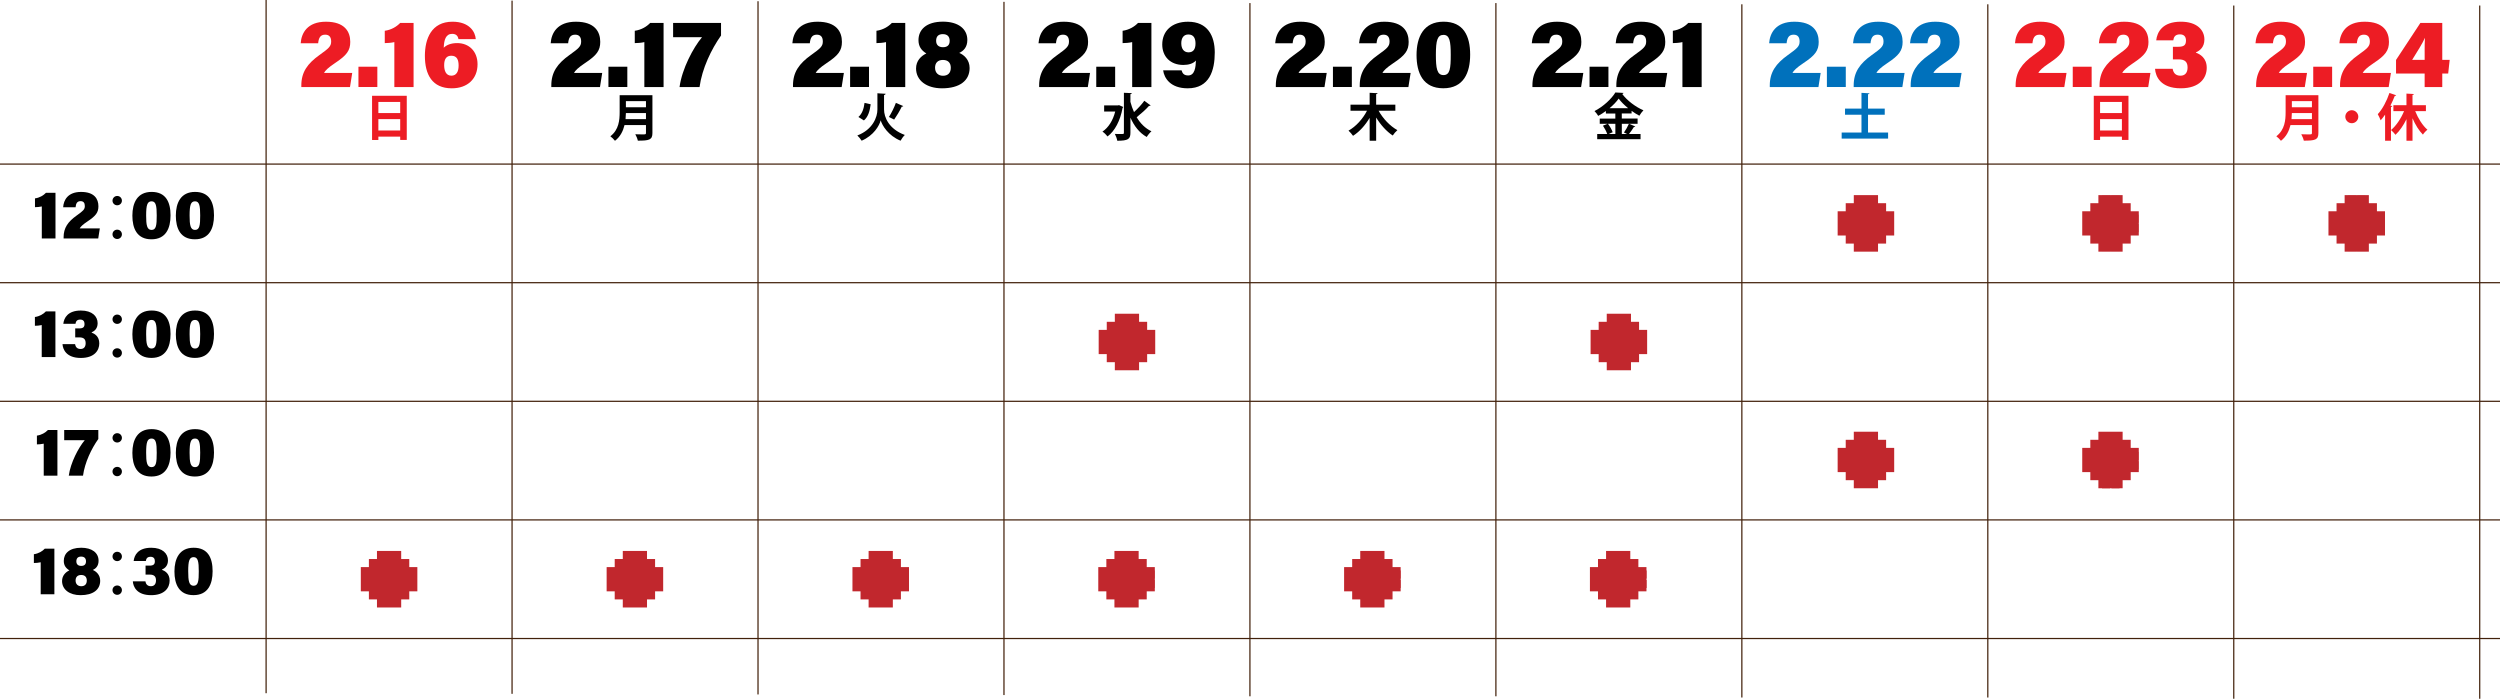 <?xml version="1.0" encoding="UTF-8"?>
<svg id="_レイヤー_3" data-name="レイヤー 3" xmlns="http://www.w3.org/2000/svg" version="1.1" viewBox="0 0 2034 568.5">
  <defs>
    <style>
      .cls-1 {
        fill: #000;
      }

      .cls-1, .cls-2, .cls-3, .cls-4 {
        stroke-width: 0px;
      }

      .cls-2 {
        fill: #c1272d;
      }

      .cls-3 {
        fill: #0071bc;
      }

      .cls-4 {
        fill: #ed1c24;
      }

      .cls-5 {
        fill: none;
        stroke: #42210b;
        stroke-miterlimit: 10;
      }
    </style>
  </defs>
  <g>
    <g>
      <path class="cls-4" d="M245.16,70.82v-1.32c0-10.8,4.99-17.75,14.77-24.75,7.54-5.39,9.5-7.04,9.5-10.95,0-3.66-1.58-5.59-4.87-5.59-3.99,0-5.27,2.67-5.71,6.98h-14.2c.55-8.18,5.31-17.52,20.52-17.52s19.8,8.01,19.8,16.4c0,7.07-2.88,10.95-12.51,17.32-5.44,3.63-7.9,6.07-8.86,7.97h22.96l-1.81,11.48h-39.59Z"/>
      <path class="cls-4" d="M291.63,70.79v-16.51h15.37v16.51h-15.37Z"/>
      <path class="cls-4" d="M320.84,70.82v-36.56c-2.32.56-5.84.83-7.79.82v-10.04c5.36-.73,9.74-3.42,12.53-6.38h10.9v52.16h-15.64Z"/>
      <path class="cls-4" d="M373.04,31.85c-.42-2.07-1.43-4.31-5.14-4.31-5.15,0-6.65,4.78-6.88,11.29,2.27-2.2,5.74-3.77,11-3.77,9.41,0,16.51,6.54,16.51,17.22,0,11.76-8.05,19.57-20.96,19.57-15.93,0-21.88-11.18-21.88-26.42,0-13.87,5.3-27.77,22.48-27.77,13.67,0,18.54,8.2,18.93,14.2h-14.06ZM373.13,53.48c0-4.58-1.16-8.14-5.96-8.14-3.91,0-5.8,2.58-5.8,7.69,0,4.39,1.42,8.54,5.85,8.54,4.06,0,5.9-3.25,5.9-8.09Z"/>
    </g>
    <path class="cls-4" d="M302.71,77.93h28.23v35.92h-5.33v-2.69h-17.77v2.73h-5.13v-35.96ZM325.61,82.94h-17.77v9.05h17.77v-9.05ZM307.84,106.17h17.77v-9.26h-17.77v9.26Z"/>
  </g>
  <g>
    <g>
      <path class="cls-1" d="M448.55,70.82v-1.32c0-10.8,4.99-17.75,14.77-24.75,7.54-5.39,9.5-7.04,9.5-10.95,0-3.66-1.58-5.59-4.87-5.59-3.99,0-5.27,2.67-5.71,6.98h-14.2c.54-8.18,5.31-17.52,20.52-17.52s19.8,8.01,19.8,16.4c0,7.07-2.88,10.95-12.51,17.32-5.44,3.63-7.9,6.07-8.86,7.97h22.96l-1.81,11.48h-39.59Z"/>
      <path class="cls-1" d="M495.02,70.79v-16.51h15.37v16.51h-15.37Z"/>
      <path class="cls-1" d="M524.24,70.82v-36.56c-2.32.56-5.84.83-7.79.82v-10.04c5.36-.73,9.74-3.42,12.53-6.38h10.9v52.16h-15.64Z"/>
      <path class="cls-1" d="M586.63,18.66v10.24c-7.93,11.22-15.42,26.81-17.48,41.92h-16.27c1.98-14.87,11.17-32.1,18.28-40.56h-23.52v-11.6h38.99Z"/>
    </g>
    <path class="cls-1" d="M530.81,77.44v30.8c0,5.54-2.6,6.2-11.86,6.2-.29-1.45-1.28-3.89-2.07-5.21,1.94.12,4.13.12,5.66.12,2.73,0,3.02,0,3.02-1.2v-6.41h-17.44c-1.16,4.79-3.43,9.51-7.77,12.81-.74-1.03-2.69-2.93-3.76-3.68,6.99-5.33,7.56-13.31,7.56-19.72v-13.72h26.66ZM509.23,91.99c-.04,1.57-.12,3.22-.29,4.96h16.62v-4.96h-16.33ZM525.56,82.27h-16.33v5h16.33v-5Z"/>
  </g>
  <g>
    <g>
      <path class="cls-1" d="M645.18,70.82v-1.32c0-10.8,4.99-17.75,14.77-24.75,7.54-5.39,9.5-7.04,9.5-10.95,0-3.66-1.58-5.59-4.87-5.59-3.99,0-5.27,2.67-5.71,6.98h-14.2c.55-8.18,5.31-17.52,20.52-17.52s19.8,8.01,19.8,16.4c0,7.07-2.88,10.95-12.51,17.32-5.44,3.63-7.9,6.07-8.86,7.97h22.96l-1.81,11.48h-39.59Z"/>
      <path class="cls-1" d="M691.65,70.79v-16.51h15.37v16.51h-15.37Z"/>
      <path class="cls-1" d="M720.87,70.82v-36.56c-2.32.56-5.84.83-7.79.82v-10.04c5.36-.73,9.74-3.42,12.53-6.38h10.9v52.16h-15.64Z"/>
      <path class="cls-1" d="M745.31,55.65c0-6.18,4.09-10.16,8.36-12.15-4.18-2.62-6.39-5.79-6.39-10.87,0-8.29,6.17-15.01,19.92-15.01,12.3,0,19.83,5.76,19.83,14.88,0,5.98-3.17,8.94-6.57,10.56,3.7,1.48,8.42,5.45,8.42,12.28,0,10.14-7.95,16.51-22.47,16.51-12.45,0-21.11-6.29-21.11-16.2ZM773.57,55.18c0-4.33-2.48-6.41-6.43-6.41-4.19,0-6.38,2.44-6.38,6.33,0,4.16,2.63,6.54,6.5,6.54s6.3-2.25,6.3-6.46ZM761.64,33.25c0,3.07,1.81,5.16,5.55,5.16s5.47-1.86,5.47-5.18c0-3.49-1.89-5.46-5.58-5.46-3.46,0-5.45,1.7-5.45,5.49Z"/>
    </g>
    <path class="cls-1" d="M716.53,76.07l4.01.21c-.08.54-.58.91-1.28,1.12v11.66c0,6.33,3.93,15.96,16.91,20.75-1.16,1.08-2.73,3.22-3.47,4.67-10-4.09-15.01-12.44-16.16-16.58-1.08,4.26-5.66,12.36-15.5,16.58-.66-1.12-2.4-3.27-3.51-4.26,12.57-4.79,16.33-14.92,16.33-21.12v-13.23l2.69.21ZM698.39,95.17c3.02-2.56,4.42-6.7,5-11.45l5,1.12c-.7,5.21-1.94,10.17-5.5,13.14l-4.51-2.81ZM734.93,86.33c-.25.33-.7.5-1.28.45-1.53,3.27-4.17,7.69-6.16,10.5-.04-.04-4.26-2.11-4.26-2.11,1.98-3.06,4.34-7.81,5.66-11.49l6.04,2.65Z"/>
  </g>
  <g>
    <g>
      <path class="cls-1" d="M845.45,70.82v-1.32c0-10.8,4.99-17.75,14.77-24.75,7.54-5.39,9.5-7.04,9.5-10.95,0-3.66-1.58-5.59-4.87-5.59-3.99,0-5.27,2.67-5.71,6.98h-14.2c.55-8.18,5.31-17.52,20.52-17.52s19.8,8.01,19.8,16.4c0,7.07-2.88,10.95-12.51,17.32-5.44,3.63-7.9,6.07-8.86,7.97h22.96l-1.81,11.48h-39.59Z"/>
      <path class="cls-1" d="M891.92,70.79v-16.51h15.37v16.51h-15.37Z"/>
      <path class="cls-1" d="M921.14,70.82v-36.56c-2.32.56-5.84.83-7.79.82v-10.04c5.36-.73,9.74-3.42,12.53-6.38h10.9v52.16h-15.64Z"/>
      <path class="cls-1" d="M961.32,57.22c.7,2.52,2.03,4.17,5.36,4.17,5.42,0,6.13-6.64,6.33-12.14-2.3,2.55-6.03,3.59-10.27,3.59-10.61,0-17.14-6.91-17.14-16.63,0-10.81,7.64-18.53,20.98-18.53,15.89,0,21.75,11.46,21.75,24.98,0,14.68-4.29,29.19-22.01,29.19-14.08,0-19.14-8.28-19.99-14.63h14.98ZM961.1,35.27c0,4.34,2.04,7.32,5.9,7.32s5.67-2.6,5.67-7.2c0-3.81-1.25-7.34-5.8-7.34-3.85,0-5.78,2.84-5.78,7.21Z"/>
    </g>
    <path class="cls-1" d="M910.44,85.54l3.43,1.49c-.08.29-.29.62-.54.79-1.9,10.42-6.33,18.81-12.24,23.19-.87-1.2-2.89-3.18-4.13-3.93,4.88-3.26,8.51-9.01,10.38-16.33h-9.01v-5h11.2l.91-.21ZM919.7,82.85c.79,2.93,1.74,5.75,2.93,8.35,2.98-2.69,6.28-6.24,8.39-9.22l5.17,3.84c-.29.33-.83.37-1.36.33-2.48,2.85-6.74,6.61-10.04,9.22,2.93,4.96,6.9,9.01,12.03,11.45-1.24,1.03-2.98,3.14-3.84,4.63-6.03-3.39-10.25-8.93-13.27-15.75v12.32c0,5.13-1.86,6.49-10.71,6.49-.21-1.57-1.16-4.09-1.94-5.54,1.65.08,3.22.08,4.46.08,2.73,0,2.89,0,2.89-1.03v-32.53l6.41.29c-.04.46-.33.74-1.12.83v6.24Z"/>
  </g>
  <g>
    <g>
      <path class="cls-1" d="M1038.01,70.82v-1.32c0-10.8,4.99-17.75,14.77-24.75,7.54-5.39,9.5-7.04,9.5-10.95,0-3.66-1.58-5.59-4.87-5.59-3.99,0-5.27,2.67-5.71,6.98h-14.2c.54-8.18,5.31-17.52,20.52-17.52s19.8,8.01,19.8,16.4c0,7.07-2.88,10.95-12.51,17.32-5.44,3.63-7.9,6.07-8.86,7.97h22.96l-1.81,11.48h-39.59Z"/>
      <path class="cls-1" d="M1084.48,70.79v-16.51h15.37v16.51h-15.37Z"/>
      <path class="cls-1" d="M1106.28,70.82v-1.32c0-10.8,4.99-17.75,14.77-24.75,7.54-5.39,9.5-7.04,9.5-10.95,0-3.66-1.58-5.59-4.87-5.59-3.99,0-5.27,2.67-5.71,6.98h-14.2c.55-8.18,5.31-17.52,20.52-17.52s19.8,8.01,19.8,16.4c0,7.07-2.88,10.95-12.51,17.32-5.44,3.63-7.9,6.07-8.86,7.97h22.96l-1.81,11.48h-39.59Z"/>
      <path class="cls-1" d="M1196.12,44.45c0,14.86-5.36,27.37-21.85,27.37s-21.77-12.4-21.77-27.06,5.71-27.11,21.98-27.11,21.64,11.6,21.64,26.8ZM1168.23,44.55c0,10.91.87,16.54,6.19,16.54s5.9-5.52,5.9-16.51-.91-16.2-5.85-16.2-6.24,4.3-6.24,16.17Z"/>
    </g>
    <path class="cls-1" d="M1135.27,90.09h-13.64c3.51,6.32,9.26,12.48,15.29,15.79-1.24,1.03-2.93,3.02-3.8,4.38-5.13-3.39-9.84-8.68-13.48-14.63v18.85h-5.29v-18.6c-3.6,6.08-8.27,11.28-13.52,14.63-.83-1.24-2.52-3.18-3.68-4.22,6.04-3.35,11.7-9.63,15.05-16.2h-13.43v-4.92h15.58v-9.67l6.45.33c-.04.46-.37.7-1.16.83v8.52h15.62v4.92Z"/>
  </g>
  <g>
    <g>
      <path class="cls-1" d="M1246.78,70.82v-1.32c0-10.8,4.99-17.75,14.77-24.75,7.54-5.39,9.5-7.04,9.5-10.95,0-3.66-1.58-5.59-4.87-5.59-3.99,0-5.27,2.67-5.71,6.98h-14.2c.55-8.18,5.31-17.52,20.52-17.52s19.8,8.01,19.8,16.4c0,7.07-2.88,10.95-12.51,17.32-5.44,3.63-7.9,6.07-8.86,7.97h22.96l-1.81,11.48h-39.59Z"/>
      <path class="cls-1" d="M1293.25,70.79v-16.51h15.37v16.51h-15.37Z"/>
      <path class="cls-1" d="M1315.05,70.82v-1.32c0-10.8,4.99-17.75,14.77-24.75,7.54-5.39,9.5-7.04,9.5-10.95,0-3.66-1.58-5.59-4.87-5.59-3.99,0-5.27,2.67-5.71,6.98h-14.2c.54-8.18,5.31-17.52,20.52-17.52s19.8,8.01,19.8,16.4c0,7.07-2.88,10.95-12.51,17.32-5.44,3.63-7.9,6.07-8.86,7.97h22.96l-1.81,11.48h-39.59Z"/>
      <path class="cls-1" d="M1368.82,70.82v-36.56c-2.32.56-5.84.83-7.79.82v-10.04c5.36-.73,9.74-3.42,12.53-6.38h10.9v52.16h-15.64Z"/>
    </g>
    <path class="cls-1" d="M1325.5,100.75l5,2.15c-.21.29-.62.46-1.16.41-.99,1.69-2.65,4.01-4.01,5.7h9.42v4.26h-35.26v-4.26h8.14c-.62-1.9-2.07-4.67-3.47-6.74l3.72-1.53h-6.33v-4.26h12.69v-4.13h-7.69v-2.03c-1.98,1.45-4.09,2.81-6.24,3.97-.66-1.16-2.03-2.98-3.02-3.93,7.11-3.6,13.89-9.96,16.99-15.13l6.61.37c-.12.41-.5.79-1.07.83,3.97,5.42,11.04,10.67,17.28,13.31-1.24,1.24-2.4,2.93-3.31,4.42-2.11-1.12-4.26-2.48-6.32-3.97v2.15h-7.98v4.13h12.86v4.26h-6.86ZM1314.26,100.75h-5.99c1.57,2.11,3.18,4.92,3.8,6.82l-3.35,1.45h5.54v-8.27ZM1324.64,88.02c-3.1-2.52-5.83-5.25-7.69-7.81-1.74,2.52-4.34,5.25-7.4,7.81h15.09ZM1321.25,107.82c1.36-1.86,3.06-4.84,4.01-7.07h-5.75v8.27h4.26l-2.52-1.2Z"/>
  </g>
  <g>
    <g>
      <path class="cls-3" d="M1439.89,70.82v-1.32c0-10.8,4.99-17.75,14.77-24.75,7.54-5.39,9.5-7.04,9.5-10.95,0-3.66-1.58-5.59-4.87-5.59-3.99,0-5.27,2.67-5.71,6.98h-14.2c.55-8.18,5.31-17.52,20.52-17.52s19.8,8.01,19.8,16.4c0,7.07-2.88,10.95-12.51,17.32-5.44,3.63-7.9,6.07-8.86,7.97h22.96l-1.81,11.48h-39.59Z"/>
      <path class="cls-3" d="M1486.36,70.79v-16.51h15.37v16.51h-15.37Z"/>
      <path class="cls-3" d="M1508.16,70.82v-1.32c0-10.8,4.99-17.75,14.77-24.75,7.54-5.39,9.5-7.04,9.5-10.95,0-3.66-1.58-5.59-4.87-5.59-3.99,0-5.27,2.67-5.71,6.98h-14.2c.55-8.18,5.31-17.52,20.52-17.52s19.8,8.01,19.8,16.4c0,7.07-2.88,10.95-12.51,17.32-5.44,3.63-7.9,6.07-8.86,7.97h22.96l-1.81,11.48h-39.59Z"/>
      <path class="cls-3" d="M1554.52,70.82v-1.32c0-10.8,4.99-17.75,14.77-24.75,7.54-5.39,9.5-7.04,9.5-10.95,0-3.66-1.58-5.59-4.87-5.59-3.99,0-5.27,2.67-5.71,6.98h-14.2c.55-8.18,5.31-17.52,20.52-17.52s19.8,8.01,19.8,16.4c0,7.07-2.88,10.95-12.51,17.32-5.44,3.63-7.9,6.07-8.86,7.97h22.96l-1.81,11.48h-39.59Z"/>
    </g>
    <path class="cls-3" d="M1519.83,107.82h16.33v4.96h-37.78v-4.96h16.12v-14.47h-13.39v-5h13.39v-12.81l6.49.37c-.04.41-.37.7-1.16.83v11.62h13.6v5h-13.6v14.47Z"/>
  </g>
  <g>
    <g>
      <path class="cls-4" d="M1639.92,70.82v-1.32c0-10.8,4.99-17.75,14.77-24.75,7.54-5.39,9.5-7.04,9.5-10.95,0-3.66-1.58-5.59-4.87-5.59-3.99,0-5.27,2.67-5.71,6.98h-14.2c.54-8.18,5.31-17.52,20.52-17.52s19.8,8.01,19.8,16.4c0,7.07-2.88,10.95-12.51,17.32-5.44,3.63-7.9,6.07-8.86,7.97h22.96l-1.81,11.48h-39.59Z"/>
      <path class="cls-4" d="M1686.39,70.79v-16.51h15.37v16.51h-15.37Z"/>
      <path class="cls-4" d="M1708.19,70.82v-1.32c0-10.8,4.99-17.75,14.77-24.75,7.54-5.39,9.5-7.04,9.5-10.95,0-3.66-1.58-5.59-4.87-5.59-3.99,0-5.27,2.67-5.71,6.98h-14.2c.54-8.18,5.31-17.52,20.52-17.52s19.8,8.01,19.8,16.4c0,7.07-2.88,10.95-12.51,17.32-5.44,3.63-7.9,6.07-8.86,7.97h22.96l-1.81,11.48h-39.59Z"/>
      <path class="cls-4" d="M1754.29,32.82c.74-6.63,5-15.17,20.08-15.17,13.04,0,19.13,6.74,19.13,14.48,0,6.08-3.59,9.06-6.88,10.46v.27c3.28,1.19,8.78,4.22,8.78,12.31s-5.57,16.67-21.13,16.67c-16.51,0-20.51-9.68-20.93-15.84h14.36c.47,2.96,2.12,5.59,6.33,5.59,3.88,0,5.78-2.65,5.78-6.61,0-4.29-1.83-6.67-7.3-6.67h-4.63v-10.25h4.38c4.83,0,6.25-1.56,6.25-5.14,0-2.99-1.51-4.95-4.9-4.95-3.98,0-5.04,2.26-5.43,4.84h-13.9Z"/>
    </g>
    <path class="cls-4" d="M1703.49,77.93h28.23v35.92h-5.33v-2.69h-17.77v2.73h-5.13v-35.96ZM1726.39,82.94h-17.77v9.05h17.77v-9.05ZM1708.61,106.17h17.77v-9.26h-17.77v9.26Z"/>
  </g>
  <g>
    <g>
      <path class="cls-4" d="M1835.58,70.82v-1.32c0-10.8,4.99-17.75,14.77-24.75,7.54-5.39,9.5-7.04,9.5-10.95,0-3.66-1.58-5.59-4.87-5.59-3.99,0-5.27,2.67-5.71,6.98h-14.2c.54-8.18,5.31-17.52,20.52-17.52s19.8,8.01,19.8,16.4c0,7.07-2.88,10.95-12.51,17.32-5.44,3.63-7.9,6.07-8.86,7.97h22.96l-1.81,11.48h-39.59Z"/>
      <path class="cls-4" d="M1882.05,70.79v-16.51h15.37v16.51h-15.37Z"/>
      <path class="cls-4" d="M1903.85,70.82v-1.32c0-10.8,4.99-17.75,14.77-24.75,7.54-5.39,9.5-7.04,9.5-10.95,0-3.66-1.58-5.59-4.87-5.59-3.99,0-5.27,2.67-5.71,6.98h-14.2c.55-8.18,5.31-17.52,20.52-17.52s19.8,8.01,19.8,16.4c0,7.07-2.88,10.95-12.51,17.32-5.44,3.63-7.9,6.07-8.86,7.97h22.96l-1.81,11.48h-39.59Z"/>
      <path class="cls-4" d="M1972.69,70.82v-10.98h-23.28v-11.07l19.81-30.11h17.81v30.07h6.03l-1.22,11.11h-4.81v10.98h-14.34ZM1972.69,42.23c0-4.93.03-8.12.27-11.5-1.78,4.1-6.51,11.75-10.45,18h10.19v-6.5Z"/>
    </g>
    <g>
      <path class="cls-4" d="M1886.24,77.44v30.8c0,5.54-2.61,6.2-11.86,6.2-.29-1.45-1.28-3.89-2.07-5.21,1.94.12,4.13.12,5.66.12,2.73,0,3.02,0,3.02-1.2v-6.41h-17.44c-1.16,4.79-3.43,9.51-7.77,12.81-.74-1.03-2.69-2.93-3.76-3.68,6.99-5.33,7.56-13.31,7.56-19.72v-13.72h26.66ZM1864.66,91.99c-.04,1.57-.12,3.22-.29,4.96h16.62v-4.96h-16.33ZM1880.99,82.27h-16.33v5h16.33v-5Z"/>
      <path class="cls-4" d="M1918.72,94.96c0,2.89-2.4,5.29-5.29,5.29s-5.29-2.4-5.29-5.29,2.4-5.29,5.29-5.29,5.29,2.48,5.29,5.29Z"/>
      <path class="cls-4" d="M1949.55,77.52c-.17.33-.54.54-1.16.5-1.03,2.65-2.23,5.33-3.55,7.89l1.53.41c-.08.37-.37.66-1.07.7v27.49h-4.79v-21.25c-1.16,1.69-2.36,3.27-3.6,4.63-.46-1.24-1.65-3.8-2.36-5,3.64-3.84,7.32-10.67,9.51-17.28l5.5,1.9ZM1973.73,90.42h-8.72c2.36,5.91,5.99,11.7,9.96,15.13-1.2.87-2.85,2.65-3.68,3.97-3.27-3.27-6.2-8.02-8.47-13.31v18.27h-4.92v-17.53c-2.48,5.08-5.54,9.59-8.93,12.73-.83-1.16-2.52-2.93-3.64-3.89,4.18-3.43,8.1-9.34,10.62-15.38h-8.68v-4.84h10.62v-9.42l6.04.33c-.04.41-.33.66-1.12.79v8.31h10.91v4.84Z"/>
    </g>
  </g>
  <g>
    <g>
      <path class="cls-1" d="M34.01,193.99v-26.02c-1.65.4-4.16.59-5.55.59v-7.15c3.82-.52,6.93-2.43,8.92-4.54h7.76v37.13h-11.13Z"/>
      <path class="cls-1" d="M51.75,193.99v-.94c0-7.69,3.55-12.63,10.51-17.62,5.36-3.84,6.76-5.01,6.76-7.8,0-2.6-1.13-3.98-3.47-3.98-2.84,0-3.75,1.9-4.06,4.97h-10.11c.39-5.83,3.78-12.47,14.6-12.47s14.09,5.7,14.09,11.67c0,5.03-2.05,7.79-8.9,12.33-3.88,2.59-5.63,4.32-6.31,5.67h16.35l-1.29,8.17h-28.18Z"/>
    </g>
    <path class="cls-1" d="M99.19,163.26c0,2.08-1.69,3.77-3.83,3.77s-3.83-1.69-3.83-3.77,1.69-3.83,3.83-3.83c2.25,0,3.83,1.8,3.83,3.83ZM99.19,190.62c0,2.14-1.69,3.83-3.83,3.83s-3.83-1.69-3.83-3.83,1.69-3.77,3.83-3.77c2.25,0,3.83,1.8,3.83,3.77Z"/>
    <g>
      <path class="cls-1" d="M138.75,175.22c0,10.58-3.81,19.48-15.55,19.48s-15.5-8.82-15.5-19.26,4.06-19.3,15.64-19.3,15.41,8.26,15.41,19.07ZM118.9,175.3c0,7.77.62,11.77,4.41,11.77s4.2-3.93,4.2-11.75-.65-11.53-4.17-11.53-4.44,3.06-4.44,11.51Z"/>
      <path class="cls-1" d="M174.11,175.22c0,10.58-3.81,19.48-15.55,19.48s-15.5-8.82-15.5-19.26,4.06-19.3,15.64-19.3,15.41,8.26,15.41,19.07ZM154.26,175.3c0,7.77.62,11.77,4.41,11.77s4.2-3.93,4.2-11.75-.65-11.53-4.17-11.53-4.44,3.06-4.44,11.51Z"/>
    </g>
  </g>
  <g>
    <g>
      <path class="cls-1" d="M33.95,290.49v-26.02c-1.65.4-4.16.59-5.55.59v-7.15c3.82-.52,6.93-2.43,8.92-4.54h7.76v37.13h-11.13Z"/>
      <path class="cls-1" d="M51.51,263.44c.53-4.72,3.56-10.79,14.3-10.79,9.28,0,13.62,4.8,13.62,10.31,0,4.33-2.55,6.45-4.9,7.45v.19c2.33.84,6.25,3,6.25,8.76s-3.96,11.87-15.04,11.87c-11.75,0-14.6-6.89-14.9-11.27h10.22c.33,2.11,1.51,3.98,4.5,3.98,2.77,0,4.12-1.88,4.12-4.7,0-3.06-1.3-4.75-5.2-4.75h-3.29v-7.29h3.12c3.43,0,4.45-1.11,4.45-3.66,0-2.13-1.07-3.53-3.49-3.53-2.83,0-3.58,1.61-3.86,3.45h-9.9Z"/>
    </g>
    <path class="cls-1" d="M99.19,259.76c0,2.08-1.69,3.77-3.83,3.77s-3.83-1.69-3.83-3.77,1.69-3.83,3.83-3.83c2.25,0,3.83,1.8,3.83,3.83ZM99.19,287.12c0,2.14-1.69,3.83-3.83,3.83s-3.83-1.69-3.83-3.83,1.69-3.77,3.83-3.77c2.25,0,3.83,1.8,3.83,3.77Z"/>
    <g>
      <path class="cls-1" d="M138.75,271.72c0,10.58-3.81,19.48-15.55,19.48s-15.5-8.82-15.5-19.26,4.06-19.3,15.64-19.3,15.41,8.26,15.41,19.07ZM118.9,271.8c0,7.77.62,11.77,4.41,11.77s4.2-3.93,4.2-11.75-.65-11.53-4.17-11.53-4.44,3.06-4.44,11.51Z"/>
      <path class="cls-1" d="M174.11,271.72c0,10.58-3.81,19.48-15.55,19.48s-15.5-8.82-15.5-19.26,4.06-19.3,15.64-19.3,15.41,8.26,15.41,19.07ZM154.26,271.8c0,7.77.62,11.77,4.41,11.77s4.2-3.93,4.2-11.75-.65-11.53-4.17-11.53-4.44,3.06-4.44,11.51Z"/>
    </g>
  </g>
  <g>
    <g>
      <path class="cls-1" d="M35.58,386.99v-26.02c-1.65.4-4.16.59-5.55.59v-7.15c3.82-.52,6.93-2.43,8.92-4.54h7.76v37.13h-11.13Z"/>
      <path class="cls-1" d="M79.99,349.86v7.29c-5.64,7.98-10.97,19.08-12.45,29.84h-11.58c1.41-10.58,7.95-22.85,13.01-28.87h-16.74v-8.26h27.76Z"/>
    </g>
    <path class="cls-1" d="M99.19,356.26c0,2.08-1.69,3.77-3.83,3.77s-3.83-1.69-3.83-3.77,1.69-3.83,3.83-3.83c2.25,0,3.83,1.8,3.83,3.83ZM99.19,383.62c0,2.14-1.69,3.83-3.83,3.83s-3.83-1.69-3.83-3.83,1.69-3.77,3.83-3.77c2.25,0,3.83,1.8,3.83,3.77Z"/>
    <g>
      <path class="cls-1" d="M138.75,368.22c0,10.58-3.81,19.48-15.55,19.48s-15.5-8.82-15.5-19.26,4.06-19.3,15.64-19.3,15.41,8.26,15.41,19.07ZM118.9,368.3c0,7.77.62,11.77,4.41,11.77s4.2-3.93,4.2-11.75-.65-11.53-4.17-11.53-4.44,3.06-4.44,11.51Z"/>
      <path class="cls-1" d="M174.11,368.22c0,10.58-3.81,19.48-15.55,19.48s-15.5-8.82-15.5-19.26,4.06-19.3,15.64-19.3,15.41,8.26,15.41,19.07ZM154.26,368.3c0,7.77.62,11.77,4.41,11.77s4.2-3.93,4.2-11.75-.65-11.53-4.17-11.53-4.44,3.06-4.44,11.51Z"/>
    </g>
  </g>
  <g>
    <g>
      <path class="cls-1" d="M33.11,483.49v-26.02c-1.65.4-4.16.59-5.55.59v-7.15c3.82-.52,6.93-2.43,8.92-4.54h7.76v37.13h-11.13Z"/>
      <path class="cls-1" d="M50.5,472.7c0-4.4,2.91-7.23,5.95-8.65-2.98-1.86-4.55-4.12-4.55-7.73,0-5.9,4.39-10.68,14.18-10.68,8.76,0,14.12,4.1,14.12,10.59,0,4.26-2.26,6.37-4.68,7.51,2.64,1.06,5.99,3.88,5.99,8.74,0,7.22-5.66,11.75-15.99,11.75-8.86,0-15.03-4.48-15.03-11.53ZM70.62,472.36c0-3.08-1.77-4.56-4.58-4.56-2.98,0-4.54,1.73-4.54,4.5,0,2.96,1.87,4.65,4.63,4.65s4.49-1.6,4.49-4.6ZM62.12,456.75c0,2.19,1.29,3.67,3.95,3.67s3.9-1.33,3.9-3.69c0-2.49-1.35-3.89-3.97-3.89-2.46,0-3.88,1.21-3.88,3.91Z"/>
    </g>
    <path class="cls-1" d="M99.19,452.76c0,2.08-1.69,3.77-3.83,3.77s-3.83-1.69-3.83-3.77,1.69-3.83,3.83-3.83c2.25,0,3.83,1.8,3.83,3.83ZM99.19,480.12c0,2.14-1.69,3.83-3.83,3.83s-3.83-1.69-3.83-3.83,1.69-3.77,3.83-3.77c2.25,0,3.83,1.8,3.83,3.77Z"/>
    <g>
      <path class="cls-1" d="M108.74,456.44c.53-4.72,3.56-10.79,14.3-10.79,9.28,0,13.62,4.8,13.62,10.31,0,4.33-2.55,6.45-4.9,7.45v.19c2.33.84,6.25,3,6.25,8.76s-3.96,11.87-15.04,11.87c-11.75,0-14.6-6.89-14.9-11.27h10.22c.33,2.11,1.51,3.98,4.5,3.98,2.76,0,4.12-1.88,4.12-4.7,0-3.06-1.31-4.75-5.2-4.75h-3.29v-7.29h3.12c3.44,0,4.45-1.11,4.45-3.66,0-2.13-1.08-3.53-3.49-3.53-2.83,0-3.58,1.61-3.86,3.45h-9.9Z"/>
      <path class="cls-1" d="M172.98,464.72c0,10.58-3.81,19.48-15.55,19.48s-15.5-8.82-15.5-19.26,4.06-19.3,15.64-19.3,15.41,8.26,15.41,19.07ZM153.13,464.8c0,7.77.62,11.77,4.4,11.77s4.2-3.93,4.2-11.75-.65-11.53-4.17-11.53-4.44,3.06-4.44,11.51Z"/>
    </g>
  </g>
  <line class="cls-5" y1="133.5" x2="2034" y2="133.5"/>
  <line class="cls-5" y1="230" x2="2034" y2="230"/>
  <line class="cls-5" y1="326.5" x2="2034" y2="326.5"/>
  <line class="cls-5" y1="423" x2="2034" y2="423"/>
  <line class="cls-5" y1="519.5" x2="2034" y2="519.5"/>
  <line class="cls-5" x1="216.5" x2="216.5" y2="564"/>
  <line class="cls-5" x1="416.61" y1=".5" x2="416.61" y2="564.5"/>
  <line class="cls-5" x1="616.72" y1="1" x2="616.72" y2="565"/>
  <line class="cls-5" x1="816.83" y1="1.5" x2="816.83" y2="565.5"/>
  <line class="cls-5" x1="1016.94" y1="2.5" x2="1016.94" y2="566.5"/>
  <line class="cls-5" x1="1217.06" y1="2.5" x2="1217.06" y2="566.5"/>
  <line class="cls-5" x1="1417.17" y1="3.5" x2="1417.17" y2="567.5"/>
  <line class="cls-5" x1="1617.28" y1="3.5" x2="1617.28" y2="567.5"/>
  <line class="cls-5" x1="1817.39" y1="4.5" x2="1817.39" y2="568.5"/>
  <line class="cls-5" x1="2017.5" y1="4.5" x2="2017.5" y2="568.5"/>
  <g>
    <rect class="cls-2" x="709.64" y="448.75" width="6.59" height="6.59"/>
    <rect class="cls-2" x="717.33" y="448.75" width="6.59" height="6.59"/>
    <rect class="cls-2" x="701.96" y="456.43" width="6.59" height="6.59"/>
    <rect class="cls-2" x="709.64" y="456.43" width="6.59" height="6.59"/>
    <rect class="cls-2" x="717.33" y="456.43" width="6.59" height="6.59"/>
    <rect class="cls-2" x="725.01" y="456.43" width="6.59" height="6.59"/>
    <rect class="cls-2" x="694.28" y="464.12" width="6.59" height="6.59"/>
    <rect class="cls-2" x="701.96" y="464.12" width="6.59" height="6.59"/>
    <rect class="cls-2" x="709.64" y="464.12" width="6.59" height="6.59"/>
    <rect class="cls-2" x="717.33" y="464.12" width="6.59" height="6.59"/>
    <rect class="cls-2" x="725.01" y="464.12" width="6.59" height="6.59"/>
    <rect class="cls-2" x="732.69" y="464.12" width="6.59" height="6.59"/>
    <rect class="cls-2" x="694.28" y="471.8" width="6.59" height="6.59"/>
    <rect class="cls-2" x="701.96" y="471.8" width="6.59" height="6.59"/>
    <rect class="cls-2" x="709.64" y="471.8" width="6.59" height="6.59"/>
    <rect class="cls-2" x="717.33" y="471.8" width="6.59" height="6.59"/>
    <rect class="cls-2" x="725.01" y="471.8" width="6.59" height="6.59"/>
    <rect class="cls-2" x="732.69" y="471.8" width="6.59" height="6.59"/>
    <rect class="cls-2" x="701.96" y="479.48" width="6.59" height="6.59"/>
    <rect class="cls-2" x="709.64" y="479.48" width="6.59" height="6.59"/>
    <rect class="cls-2" x="717.33" y="479.48" width="6.59" height="6.59"/>
    <rect class="cls-2" x="725.01" y="479.48" width="6.59" height="6.59"/>
    <rect class="cls-2" x="709.64" y="487.16" width="6.59" height="6.59"/>
    <rect class="cls-2" x="717.33" y="487.16" width="6.59" height="6.59"/>
  </g>
  <g>
    <rect class="cls-2" x="909.75" y="448.75" width="6.59" height="6.59"/>
    <rect class="cls-2" x="917.44" y="448.75" width="6.59" height="6.59"/>
    <rect class="cls-2" x="902.07" y="456.43" width="6.59" height="6.59"/>
    <rect class="cls-2" x="909.75" y="456.43" width="6.59" height="6.59"/>
    <rect class="cls-2" x="917.44" y="456.43" width="6.59" height="6.59"/>
    <rect class="cls-2" x="925.12" y="456.43" width="6.59" height="6.59"/>
    <rect class="cls-2" x="894.39" y="464.12" width="6.59" height="6.59"/>
    <rect class="cls-2" x="902.07" y="464.12" width="6.59" height="6.59"/>
    <rect class="cls-2" x="909.75" y="464.12" width="6.59" height="6.59"/>
    <rect class="cls-2" x="917.44" y="464.12" width="6.59" height="6.59"/>
    <rect class="cls-2" x="925.12" y="464.12" width="6.59" height="6.59"/>
    <rect class="cls-2" x="932.8" y="464.12" width="6.59" height="6.59"/>
    <rect class="cls-2" x="894.39" y="471.8" width="6.59" height="6.59"/>
    <rect class="cls-2" x="902.07" y="471.8" width="6.59" height="6.59"/>
    <rect class="cls-2" x="909.75" y="471.8" width="6.59" height="6.59"/>
    <rect class="cls-2" x="917.44" y="471.8" width="6.59" height="6.59"/>
    <rect class="cls-2" x="925.12" y="471.8" width="6.59" height="6.59"/>
    <rect class="cls-2" x="932.8" y="471.8" width="6.59" height="6.59"/>
    <rect class="cls-2" x="902.07" y="479.48" width="6.59" height="6.59"/>
    <rect class="cls-2" x="909.75" y="479.48" width="6.59" height="6.59"/>
    <rect class="cls-2" x="917.44" y="479.48" width="6.59" height="6.59"/>
    <rect class="cls-2" x="925.12" y="479.48" width="6.59" height="6.59"/>
    <rect class="cls-2" x="909.75" y="487.16" width="6.59" height="6.59"/>
    <rect class="cls-2" x="917.44" y="487.16" width="6.59" height="6.59"/>
  </g>
  <g>
    <rect class="cls-2" x="909.75" y="255.75" width="6.59" height="6.59"/>
    <rect class="cls-2" x="917.44" y="255.75" width="6.59" height="6.59"/>
    <rect class="cls-2" x="902.07" y="263.43" width="6.59" height="6.59"/>
    <rect class="cls-2" x="909.75" y="263.43" width="6.59" height="6.59"/>
    <rect class="cls-2" x="917.44" y="263.43" width="6.59" height="6.59"/>
    <rect class="cls-2" x="925.12" y="263.43" width="6.59" height="6.59"/>
    <rect class="cls-2" x="894.39" y="271.12" width="6.59" height="6.59"/>
    <rect class="cls-2" x="902.07" y="271.12" width="6.59" height="6.59"/>
    <rect class="cls-2" x="909.75" y="271.12" width="6.59" height="6.59"/>
    <rect class="cls-2" x="917.44" y="271.12" width="6.59" height="6.59"/>
    <rect class="cls-2" x="925.12" y="271.12" width="6.59" height="6.59"/>
    <rect class="cls-2" x="932.8" y="271.12" width="6.59" height="6.59"/>
    <rect class="cls-2" x="894.39" y="278.8" width="6.59" height="6.59"/>
    <rect class="cls-2" x="902.07" y="278.8" width="6.59" height="6.59"/>
    <rect class="cls-2" x="909.75" y="278.8" width="6.59" height="6.59"/>
    <rect class="cls-2" x="917.44" y="278.8" width="6.59" height="6.59"/>
    <rect class="cls-2" x="925.12" y="278.8" width="6.59" height="6.59"/>
    <rect class="cls-2" x="932.8" y="278.8" width="6.59" height="6.59"/>
    <rect class="cls-2" x="902.07" y="286.48" width="6.59" height="6.59"/>
    <rect class="cls-2" x="909.75" y="286.48" width="6.59" height="6.59"/>
    <rect class="cls-2" x="917.44" y="286.48" width="6.59" height="6.59"/>
    <rect class="cls-2" x="925.12" y="286.48" width="6.59" height="6.59"/>
    <rect class="cls-2" x="909.75" y="294.16" width="6.59" height="6.59"/>
    <rect class="cls-2" x="917.44" y="294.16" width="6.59" height="6.59"/>
  </g>
  <g>
    <rect class="cls-2" x="1309.98" y="255.75" width="6.59" height="6.59"/>
    <rect class="cls-2" x="1317.66" y="255.75" width="6.59" height="6.59"/>
    <rect class="cls-2" x="1302.29" y="263.43" width="6.59" height="6.59"/>
    <rect class="cls-2" x="1309.98" y="263.43" width="6.59" height="6.59"/>
    <rect class="cls-2" x="1317.66" y="263.43" width="6.59" height="6.59"/>
    <rect class="cls-2" x="1325.34" y="263.43" width="6.59" height="6.59"/>
    <rect class="cls-2" x="1294.61" y="271.12" width="6.59" height="6.59"/>
    <rect class="cls-2" x="1302.29" y="271.12" width="6.59" height="6.59"/>
    <rect class="cls-2" x="1309.98" y="271.12" width="6.59" height="6.59"/>
    <rect class="cls-2" x="1317.66" y="271.12" width="6.59" height="6.59"/>
    <rect class="cls-2" x="1325.34" y="271.12" width="6.59" height="6.59"/>
    <rect class="cls-2" x="1333.03" y="271.12" width="6.59" height="6.59"/>
    <rect class="cls-2" x="1294.61" y="278.8" width="6.59" height="6.59"/>
    <rect class="cls-2" x="1302.29" y="278.8" width="6.59" height="6.59"/>
    <rect class="cls-2" x="1309.98" y="278.8" width="6.59" height="6.59"/>
    <rect class="cls-2" x="1317.66" y="278.8" width="6.59" height="6.59"/>
    <rect class="cls-2" x="1325.34" y="278.8" width="6.59" height="6.59"/>
    <rect class="cls-2" x="1333.03" y="278.8" width="6.59" height="6.59"/>
    <rect class="cls-2" x="1302.29" y="286.48" width="6.59" height="6.59"/>
    <rect class="cls-2" x="1309.98" y="286.48" width="6.59" height="6.59"/>
    <rect class="cls-2" x="1317.66" y="286.48" width="6.59" height="6.59"/>
    <rect class="cls-2" x="1325.34" y="286.48" width="6.59" height="6.59"/>
    <rect class="cls-2" x="1309.98" y="294.16" width="6.59" height="6.59"/>
    <rect class="cls-2" x="1317.66" y="294.16" width="6.59" height="6.59"/>
  </g>
  <g>
    <rect class="cls-2" x="1710.2" y="159.25" width="6.59" height="6.59"/>
    <rect class="cls-2" x="1717.88" y="159.25" width="6.59" height="6.59"/>
    <rect class="cls-2" x="1702.52" y="166.93" width="6.59" height="6.59"/>
    <rect class="cls-2" x="1710.2" y="166.93" width="6.59" height="6.59"/>
    <rect class="cls-2" x="1717.88" y="166.93" width="6.59" height="6.59"/>
    <rect class="cls-2" x="1725.57" y="166.93" width="6.59" height="6.59"/>
    <rect class="cls-2" x="1694.83" y="174.62" width="6.59" height="6.59"/>
    <rect class="cls-2" x="1702.52" y="174.62" width="6.59" height="6.59"/>
    <rect class="cls-2" x="1710.2" y="174.62" width="6.59" height="6.59"/>
    <rect class="cls-2" x="1717.88" y="174.62" width="6.59" height="6.59"/>
    <rect class="cls-2" x="1725.57" y="174.62" width="6.59" height="6.59"/>
    <rect class="cls-2" x="1733.25" y="174.62" width="6.59" height="6.59"/>
    <rect class="cls-2" x="1694.83" y="182.3" width="6.59" height="6.59"/>
    <rect class="cls-2" x="1702.52" y="182.3" width="6.59" height="6.59"/>
    <rect class="cls-2" x="1710.2" y="182.3" width="6.59" height="6.59"/>
    <rect class="cls-2" x="1717.88" y="182.3" width="6.59" height="6.59"/>
    <rect class="cls-2" x="1725.57" y="182.3" width="6.59" height="6.59"/>
    <rect class="cls-2" x="1733.25" y="182.3" width="6.59" height="6.59"/>
    <rect class="cls-2" x="1702.52" y="189.98" width="6.59" height="6.59"/>
    <rect class="cls-2" x="1710.2" y="189.98" width="6.59" height="6.59"/>
    <rect class="cls-2" x="1717.88" y="189.98" width="6.59" height="6.59"/>
    <rect class="cls-2" x="1725.57" y="189.98" width="6.59" height="6.59"/>
    <rect class="cls-2" x="1710.2" y="197.66" width="6.59" height="6.59"/>
    <rect class="cls-2" x="1717.88" y="197.66" width="6.59" height="6.59"/>
  </g>
  <g>
    <rect class="cls-2" x="1910.31" y="159.25" width="6.59" height="6.59"/>
    <rect class="cls-2" x="1917.99" y="159.25" width="6.59" height="6.59"/>
    <rect class="cls-2" x="1902.63" y="166.93" width="6.59" height="6.59"/>
    <rect class="cls-2" x="1910.31" y="166.93" width="6.59" height="6.59"/>
    <rect class="cls-2" x="1917.99" y="166.93" width="6.59" height="6.59"/>
    <rect class="cls-2" x="1925.68" y="166.93" width="6.59" height="6.59"/>
    <rect class="cls-2" x="1894.94" y="174.62" width="6.59" height="6.59"/>
    <rect class="cls-2" x="1902.63" y="174.62" width="6.59" height="6.59"/>
    <rect class="cls-2" x="1910.31" y="174.62" width="6.59" height="6.59"/>
    <rect class="cls-2" x="1917.99" y="174.62" width="6.59" height="6.59"/>
    <rect class="cls-2" x="1925.68" y="174.62" width="6.59" height="6.59"/>
    <rect class="cls-2" x="1933.36" y="174.62" width="6.59" height="6.59"/>
    <rect class="cls-2" x="1894.94" y="182.3" width="6.59" height="6.59"/>
    <rect class="cls-2" x="1902.63" y="182.3" width="6.59" height="6.59"/>
    <rect class="cls-2" x="1910.31" y="182.3" width="6.59" height="6.59"/>
    <rect class="cls-2" x="1917.99" y="182.3" width="6.59" height="6.59"/>
    <rect class="cls-2" x="1925.68" y="182.3" width="6.59" height="6.59"/>
    <rect class="cls-2" x="1933.36" y="182.3" width="6.59" height="6.59"/>
    <rect class="cls-2" x="1902.63" y="189.98" width="6.59" height="6.59"/>
    <rect class="cls-2" x="1910.31" y="189.98" width="6.59" height="6.59"/>
    <rect class="cls-2" x="1917.99" y="189.98" width="6.59" height="6.59"/>
    <rect class="cls-2" x="1925.68" y="189.98" width="6.59" height="6.59"/>
    <rect class="cls-2" x="1910.31" y="197.66" width="6.59" height="6.59"/>
    <rect class="cls-2" x="1917.99" y="197.66" width="6.59" height="6.59"/>
  </g>
  <g>
    <rect class="cls-2" x="1710.2" y="352.25" width="6.59" height="6.59"/>
    <rect class="cls-2" x="1717.88" y="352.25" width="6.59" height="6.59"/>
    <rect class="cls-2" x="1702.52" y="359.93" width="6.59" height="6.59"/>
    <rect class="cls-2" x="1710.2" y="359.93" width="6.59" height="6.59"/>
    <rect class="cls-2" x="1717.88" y="359.93" width="6.59" height="6.59"/>
    <rect class="cls-2" x="1725.57" y="359.93" width="6.59" height="6.59"/>
    <rect class="cls-2" x="1694.83" y="367.62" width="6.59" height="6.59"/>
    <rect class="cls-2" x="1702.52" y="367.62" width="6.59" height="6.59"/>
    <rect class="cls-2" x="1710.2" y="367.62" width="6.59" height="6.59"/>
    <rect class="cls-2" x="1717.88" y="367.62" width="6.59" height="6.59"/>
    <rect class="cls-2" x="1725.57" y="367.62" width="6.59" height="6.59"/>
    <rect class="cls-2" x="1733.25" y="367.62" width="6.59" height="6.59"/>
    <rect class="cls-2" x="1694.83" y="375.3" width="6.59" height="6.59"/>
    <rect class="cls-2" x="1702.52" y="375.3" width="6.59" height="6.59"/>
    <rect class="cls-2" x="1710.2" y="375.3" width="6.59" height="6.59"/>
    <rect class="cls-2" x="1717.88" y="375.3" width="6.59" height="6.59"/>
    <rect class="cls-2" x="1725.57" y="375.3" width="6.59" height="6.59"/>
    <rect class="cls-2" x="1733.25" y="375.3" width="6.59" height="6.59"/>
    <rect class="cls-2" x="1702.52" y="382.98" width="6.59" height="6.59"/>
    <rect class="cls-2" x="1710.2" y="382.98" width="6.59" height="6.59"/>
    <rect class="cls-2" x="1717.88" y="382.98" width="6.59" height="6.59"/>
    <rect class="cls-2" x="1725.57" y="382.98" width="6.59" height="6.59"/>
    <rect class="cls-2" x="1710.2" y="390.66" width="6.59" height="6.59"/>
    <rect class="cls-2" x="1717.88" y="390.66" width="6.59" height="6.59"/>
  </g>
  <g>
    <rect class="cls-2" x="1109.87" y="448.75" width="6.59" height="6.59"/>
    <rect class="cls-2" x="1117.55" y="448.75" width="6.59" height="6.59"/>
    <rect class="cls-2" x="1102.18" y="456.43" width="6.59" height="6.59"/>
    <rect class="cls-2" x="1109.87" y="456.43" width="6.59" height="6.59"/>
    <rect class="cls-2" x="1117.55" y="456.43" width="6.59" height="6.59"/>
    <rect class="cls-2" x="1125.23" y="456.43" width="6.59" height="6.59"/>
    <rect class="cls-2" x="1094.5" y="464.12" width="6.59" height="6.59"/>
    <rect class="cls-2" x="1102.18" y="464.12" width="6.59" height="6.59"/>
    <rect class="cls-2" x="1109.87" y="464.12" width="6.59" height="6.59"/>
    <rect class="cls-2" x="1117.55" y="464.12" width="6.59" height="6.59"/>
    <rect class="cls-2" x="1125.23" y="464.12" width="6.59" height="6.59"/>
    <rect class="cls-2" x="1132.92" y="464.12" width="6.59" height="6.59"/>
    <rect class="cls-2" x="1094.5" y="471.8" width="6.59" height="6.59"/>
    <rect class="cls-2" x="1102.18" y="471.8" width="6.59" height="6.59"/>
    <rect class="cls-2" x="1109.87" y="471.8" width="6.59" height="6.59"/>
    <rect class="cls-2" x="1117.55" y="471.8" width="6.59" height="6.59"/>
    <rect class="cls-2" x="1125.23" y="471.8" width="6.59" height="6.59"/>
    <rect class="cls-2" x="1132.92" y="471.8" width="6.59" height="6.59"/>
    <rect class="cls-2" x="1102.18" y="479.48" width="6.59" height="6.59"/>
    <rect class="cls-2" x="1109.87" y="479.48" width="6.59" height="6.59"/>
    <rect class="cls-2" x="1117.55" y="479.48" width="6.59" height="6.59"/>
    <rect class="cls-2" x="1125.23" y="479.48" width="6.59" height="6.59"/>
    <rect class="cls-2" x="1109.87" y="487.16" width="6.59" height="6.59"/>
    <rect class="cls-2" x="1117.55" y="487.16" width="6.59" height="6.59"/>
  </g>
  <g>
    <rect class="cls-2" x="1309.98" y="448.75" width="6.59" height="6.59"/>
    <rect class="cls-2" x="1317.66" y="448.75" width="6.59" height="6.59"/>
    <rect class="cls-2" x="1302.29" y="456.43" width="6.59" height="6.59"/>
    <rect class="cls-2" x="1309.98" y="456.43" width="6.59" height="6.59"/>
    <rect class="cls-2" x="1317.66" y="456.43" width="6.59" height="6.59"/>
    <rect class="cls-2" x="1325.34" y="456.43" width="6.59" height="6.59"/>
    <rect class="cls-2" x="1294.61" y="464.12" width="6.59" height="6.59"/>
    <rect class="cls-2" x="1302.29" y="464.12" width="6.59" height="6.59"/>
    <rect class="cls-2" x="1309.98" y="464.12" width="6.59" height="6.59"/>
    <rect class="cls-2" x="1317.66" y="464.12" width="6.59" height="6.59"/>
    <rect class="cls-2" x="1325.34" y="464.12" width="6.59" height="6.59"/>
    <rect class="cls-2" x="1333.03" y="464.12" width="6.59" height="6.59"/>
    <rect class="cls-2" x="1294.61" y="471.8" width="6.59" height="6.59"/>
    <rect class="cls-2" x="1302.29" y="471.8" width="6.59" height="6.59"/>
    <rect class="cls-2" x="1309.98" y="471.8" width="6.59" height="6.59"/>
    <rect class="cls-2" x="1317.66" y="471.8" width="6.59" height="6.59"/>
    <rect class="cls-2" x="1325.34" y="471.8" width="6.59" height="6.59"/>
    <rect class="cls-2" x="1333.03" y="471.8" width="6.59" height="6.59"/>
    <rect class="cls-2" x="1302.29" y="479.48" width="6.59" height="6.59"/>
    <rect class="cls-2" x="1309.98" y="479.48" width="6.59" height="6.59"/>
    <rect class="cls-2" x="1317.66" y="479.48" width="6.59" height="6.59"/>
    <rect class="cls-2" x="1325.34" y="479.48" width="6.59" height="6.59"/>
    <rect class="cls-2" x="1309.98" y="487.16" width="6.59" height="6.59"/>
    <rect class="cls-2" x="1317.66" y="487.16" width="6.59" height="6.59"/>
  </g>
  <polygon class="cls-2" points="332.98 461.39 332.98 454.82 326.41 454.82 326.41 448.25 319.84 448.25 313.27 448.25 306.7 448.25 306.7 454.82 300.13 454.82 300.13 461.39 293.56 461.39 293.56 467.96 293.56 474.54 293.56 481.11 300.13 481.11 300.13 487.68 306.7 487.68 306.7 494.25 313.27 494.25 319.84 494.25 326.41 494.25 326.41 487.68 332.98 487.68 332.98 481.11 339.56 481.11 339.56 474.54 339.56 467.96 339.56 461.39 332.98 461.39"/>
  <polygon class="cls-2" points="532.98 461.39 532.98 454.82 526.41 454.82 526.41 448.25 519.84 448.25 513.27 448.25 506.7 448.25 506.7 454.82 500.13 454.82 500.13 461.39 493.56 461.39 493.56 467.96 493.56 474.54 493.56 481.11 500.13 481.11 500.13 487.68 506.7 487.68 506.7 494.25 513.27 494.25 519.84 494.25 526.41 494.25 526.41 487.68 532.98 487.68 532.98 481.11 539.56 481.11 539.56 474.54 539.56 467.96 539.56 461.39 532.98 461.39"/>
  <polygon class="cls-2" points="732.98 461.39 732.98 454.82 726.41 454.82 726.41 448.25 719.84 448.25 713.27 448.25 706.7 448.25 706.7 454.82 700.13 454.82 700.13 461.39 693.56 461.39 693.56 467.96 693.56 474.54 693.56 481.11 700.13 481.11 700.13 487.68 706.7 487.68 706.7 494.25 713.27 494.25 719.84 494.25 726.41 494.25 726.41 487.68 732.98 487.68 732.98 481.11 739.56 481.11 739.56 474.54 739.56 467.96 739.56 461.39 732.98 461.39"/>
  <polygon class="cls-2" points="932.98 461.39 932.98 454.82 926.41 454.82 926.41 448.25 919.84 448.25 913.27 448.25 906.7 448.25 906.7 454.82 900.13 454.82 900.13 461.39 893.56 461.39 893.56 467.96 893.56 474.54 893.56 481.11 900.13 481.11 900.13 487.68 906.7 487.68 906.7 494.25 913.27 494.25 919.84 494.25 926.41 494.25 926.41 487.68 932.98 487.68 932.98 481.11 939.56 481.11 939.56 474.54 939.56 467.96 939.56 461.39 932.98 461.39"/>
  <polygon class="cls-2" points="933.32 268.39 933.32 261.82 926.75 261.82 926.75 255.25 920.17 255.25 913.6 255.25 907.03 255.25 907.03 261.82 900.46 261.82 900.46 268.39 893.89 268.39 893.89 274.96 893.89 281.54 893.89 288.11 900.46 288.11 900.46 294.68 907.03 294.68 907.03 301.25 913.6 301.25 920.17 301.25 926.75 301.25 926.75 294.68 933.32 294.68 933.32 288.11 939.89 288.11 939.89 281.54 939.89 274.96 939.89 268.39 933.32 268.39"/>
  <polygon class="cls-2" points="1132.98 461.39 1132.98 454.82 1126.41 454.82 1126.41 448.25 1119.84 448.25 1113.27 448.25 1106.7 448.25 1106.7 454.82 1100.13 454.82 1100.13 461.39 1093.56 461.39 1093.56 467.96 1093.56 474.54 1093.56 481.11 1100.13 481.11 1100.13 487.68 1106.7 487.68 1106.7 494.25 1113.27 494.25 1119.84 494.25 1126.41 494.25 1126.41 487.68 1132.98 487.68 1132.98 481.11 1139.56 481.11 1139.56 474.54 1139.56 467.96 1139.56 461.39 1132.98 461.39"/>
  <polygon class="cls-2" points="1332.98 461.39 1332.98 454.82 1326.41 454.82 1326.41 448.25 1319.84 448.25 1313.27 448.25 1306.7 448.25 1306.7 454.82 1300.13 454.82 1300.13 461.39 1293.56 461.39 1293.56 467.96 1293.56 474.54 1293.56 481.11 1300.13 481.11 1300.13 487.68 1306.7 487.68 1306.7 494.25 1313.27 494.25 1319.84 494.25 1326.41 494.25 1326.41 487.68 1332.98 487.68 1332.98 481.11 1339.56 481.11 1339.56 474.54 1339.56 467.96 1339.56 461.39 1332.98 461.39"/>
  <polygon class="cls-2" points="1333.54 268.39 1333.54 261.82 1326.97 261.82 1326.97 255.25 1320.4 255.25 1313.83 255.25 1307.25 255.25 1307.25 261.82 1300.68 261.82 1300.68 268.39 1294.11 268.39 1294.11 274.96 1294.11 281.54 1294.11 288.11 1300.68 288.11 1300.68 294.68 1307.25 294.68 1307.25 301.25 1313.83 301.25 1320.4 301.25 1326.97 301.25 1326.97 294.68 1333.54 294.68 1333.54 288.11 1340.11 288.11 1340.11 281.54 1340.11 274.96 1340.11 268.39 1333.54 268.39"/>
  <polygon class="cls-2" points="1534.54 364.39 1534.54 357.82 1527.97 357.82 1527.97 351.25 1521.4 351.25 1514.83 351.25 1508.25 351.25 1508.25 357.82 1501.68 357.82 1501.68 364.39 1495.11 364.39 1495.11 370.96 1495.11 377.54 1495.11 384.11 1501.68 384.11 1501.68 390.68 1508.25 390.68 1508.25 397.25 1514.83 397.25 1521.4 397.25 1527.97 397.25 1527.97 390.68 1534.54 390.68 1534.54 384.11 1541.11 384.11 1541.11 377.54 1541.11 370.96 1541.11 364.39 1534.54 364.39"/>
  <polygon class="cls-2" points="1534.54 171.89 1534.54 165.32 1527.97 165.32 1527.97 158.75 1521.4 158.75 1514.83 158.75 1508.25 158.75 1508.25 165.32 1501.68 165.32 1501.68 171.89 1495.11 171.89 1495.11 178.46 1495.11 185.04 1495.11 191.61 1501.68 191.61 1501.68 198.18 1508.25 198.18 1508.25 204.75 1514.83 204.75 1521.4 204.75 1527.97 204.75 1527.97 198.18 1534.54 198.18 1534.54 191.61 1541.11 191.61 1541.11 185.04 1541.11 178.46 1541.11 171.89 1534.54 171.89"/>
  <polygon class="cls-2" points="1733.54 364.39 1733.54 357.82 1726.97 357.82 1726.97 351.25 1720.4 351.25 1713.83 351.25 1707.25 351.25 1707.25 357.82 1700.68 357.82 1700.68 364.39 1694.11 364.39 1694.11 370.96 1694.11 377.54 1694.11 384.11 1700.68 384.11 1700.68 390.68 1707.25 390.68 1707.25 397.25 1713.83 397.25 1720.4 397.25 1726.97 397.25 1726.97 390.68 1733.54 390.68 1733.54 384.11 1740.11 384.11 1740.11 377.54 1740.11 370.96 1740.11 364.39 1733.54 364.39"/>
  <polygon class="cls-2" points="1733.54 171.89 1733.54 165.32 1726.97 165.32 1726.97 158.75 1720.4 158.75 1713.83 158.75 1707.25 158.75 1707.25 165.32 1700.68 165.32 1700.68 171.89 1694.11 171.89 1694.11 178.46 1694.11 185.04 1694.11 191.61 1700.68 191.61 1700.68 198.18 1707.25 198.18 1707.25 204.75 1713.83 204.75 1720.4 204.75 1726.97 204.75 1726.97 198.18 1733.54 198.18 1733.54 191.61 1740.11 191.61 1740.11 185.04 1740.11 178.46 1740.11 171.89 1733.54 171.89"/>
  <polygon class="cls-2" points="1933.87 171.89 1933.87 165.32 1927.3 165.32 1927.3 158.75 1920.73 158.75 1914.16 158.75 1907.59 158.75 1907.59 165.32 1901.02 165.32 1901.02 171.89 1894.44 171.89 1894.44 178.46 1894.44 185.04 1894.44 191.61 1901.02 191.61 1901.02 198.18 1907.59 198.18 1907.59 204.75 1914.16 204.75 1920.73 204.75 1927.3 204.75 1927.3 198.18 1933.87 198.18 1933.87 191.61 1940.44 191.61 1940.44 185.04 1940.44 178.46 1940.44 171.89 1933.87 171.89"/>
</svg>